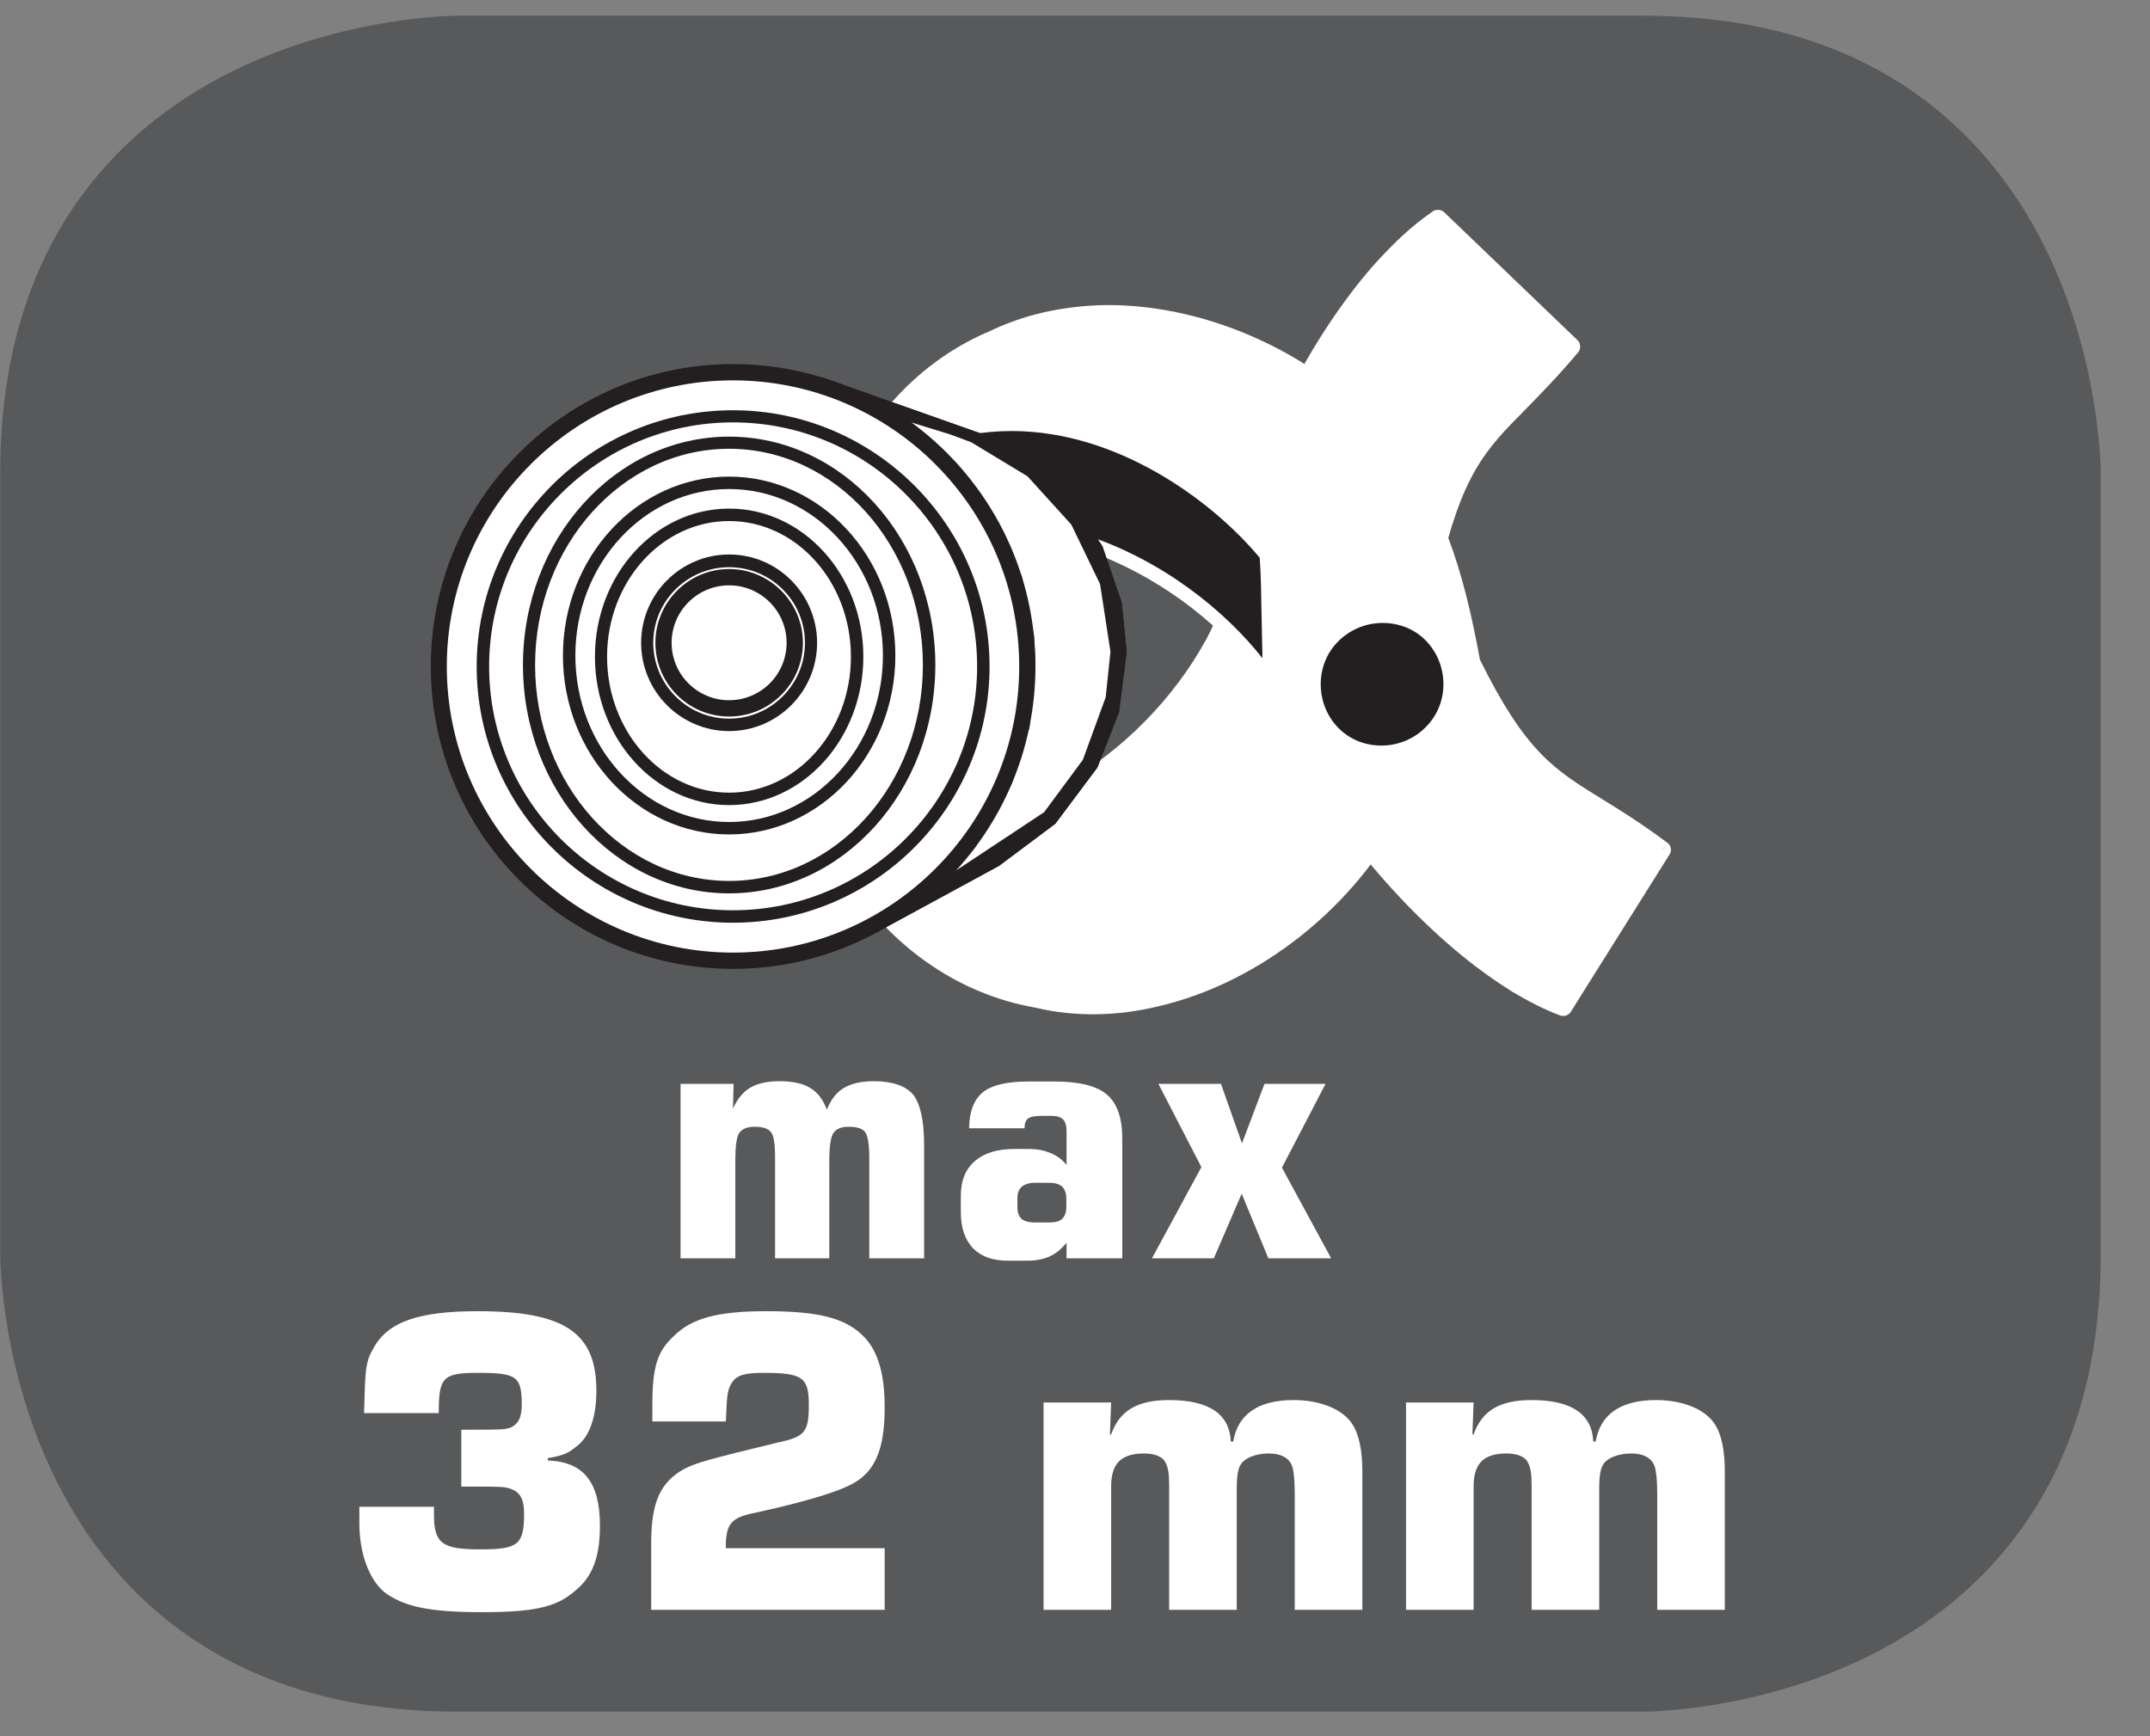 <?xml version="1.0" encoding="UTF-8"?>
<svg xmlns="http://www.w3.org/2000/svg" xmlns:xlink="http://www.w3.org/1999/xlink" width="28.347pt" height="22.894pt" viewBox="0 0 28.347 22.894" version="1.2">
<rect x="0" y="0" width="28.347" height="22.894" fill="#808080" stroke="none"/>
<defs>
<g>
<symbol overflow="visible" id="glyph0-0">
<path style="stroke:none;" d=""/>
</symbol>
<symbol overflow="visible" id="glyph0-1">
<path style="stroke:none;" d="M 1.594 -1.625 C 2.156 -1.625 2.156 -1.625 2.25 -1.594 C 2.375 -1.547 2.422 -1.453 2.422 -1.266 C 2.422 -0.859 2.344 -0.797 1.844 -0.797 C 1.344 -0.797 1.234 -0.875 1.234 -1.25 C 1.234 -1.266 1.234 -1.312 1.234 -1.359 L 0.25 -1.359 L 0.25 -1.141 C 0.25 -0.75 0.375 -0.406 0.578 -0.234 C 0.828 -0.047 1.156 0.031 1.859 0.031 C 2.547 0.031 2.844 -0.031 3.094 -0.25 C 3.328 -0.438 3.422 -0.703 3.422 -1.109 C 3.422 -1.688 3.203 -1.953 2.734 -1.969 L 2.734 -2 C 2.922 -2.031 3 -2.062 3.094 -2.141 C 3.281 -2.266 3.375 -2.531 3.375 -2.891 C 3.375 -3.656 2.953 -3.938 1.812 -3.938 C 1.031 -3.938 0.625 -3.797 0.438 -3.453 C 0.328 -3.266 0.328 -3.172 0.312 -2.594 L 1.297 -2.594 C 1.297 -3.062 1.344 -3.125 1.812 -3.125 C 2.328 -3.125 2.391 -3.078 2.391 -2.703 C 2.391 -2.531 2.344 -2.453 2.25 -2.406 C 2.172 -2.375 2.109 -2.375 1.688 -2.375 L 1.594 -2.375 Z M 1.594 -1.625 "/>
</symbol>
<symbol overflow="visible" id="glyph0-2">
<path style="stroke:none;" d="M 3.422 -0.812 L 1.328 -0.812 L 1.328 -0.891 C 1.344 -1.141 1.406 -1.219 1.719 -1.281 C 2.297 -1.406 2.719 -1.531 2.922 -1.625 C 3.281 -1.781 3.422 -2.078 3.422 -2.672 C 3.422 -3.125 3.328 -3.422 3.141 -3.609 C 2.906 -3.844 2.562 -3.938 1.859 -3.938 C 1.219 -3.938 0.875 -3.844 0.641 -3.609 C 0.422 -3.406 0.359 -3.203 0.359 -2.688 C 0.359 -2.672 0.359 -2.562 0.359 -2.484 L 1.328 -2.484 C 1.344 -2.844 1.344 -2.906 1.422 -3.016 C 1.484 -3.094 1.578 -3.125 1.828 -3.125 C 2.344 -3.125 2.422 -3.062 2.422 -2.703 C 2.422 -2.344 2.375 -2.281 2 -2.203 C 1.094 -1.984 0.938 -1.938 0.781 -1.859 C 0.469 -1.688 0.344 -1.422 0.344 -0.891 L 0.344 0 L 3.422 0 Z M 3.422 -0.812 "/>
</symbol>
<symbol overflow="visible" id="glyph0-3">
<path style="stroke:none;" d=""/>
</symbol>
<symbol overflow="visible" id="glyph0-4">
<path style="stroke:none;" d="M 0.297 -2.734 L 0.297 0 L 1.188 0 L 1.188 -1.625 C 1.188 -1.922 1.312 -2.062 1.625 -2.062 C 1.766 -2.062 1.875 -2.016 1.906 -1.938 C 1.938 -1.875 1.953 -1.812 1.953 -1.625 L 1.953 0 L 2.844 0 L 2.844 -1.625 C 2.844 -1.734 2.859 -1.859 2.891 -1.906 C 2.938 -2 3.094 -2.062 3.266 -2.062 C 3.406 -2.062 3.516 -2.016 3.562 -1.922 C 3.594 -1.875 3.609 -1.703 3.609 -1.531 L 3.609 0 L 4.5 0 L 4.5 -1.828 C 4.5 -2.109 4.453 -2.312 4.375 -2.438 C 4.25 -2.641 3.953 -2.766 3.594 -2.766 C 3.125 -2.766 2.859 -2.578 2.797 -2.219 L 2.766 -2.219 C 2.75 -2.578 2.484 -2.766 1.953 -2.766 C 1.531 -2.766 1.297 -2.625 1.188 -2.312 L 1.172 -2.312 L 1.188 -2.734 Z M 0.297 -2.734 "/>
</symbol>
</g>
<clipPath id="clip1">
  <path d="M 0 0.207 L 27.707 0.207 L 27.707 22.582 L 0 22.582 Z M 0 0.207 "/>
</clipPath>
</defs>
<g id="surface1">
<g clip-path="url(#clip1)" clip-rule="nonzero">
<path style="fill-rule:nonzero;fill:rgb(34.509%,34.901%,35.686%);fill-opacity:1;stroke-width:1;stroke-linecap:butt;stroke-linejoin:miter;stroke:rgb(34.509%,34.901%,35.686%);stroke-opacity:1;stroke-miterlimit:10;" d="M 0.001 -0.001 C 0.001 -0.001 -5.669 -0.001 -5.669 -5.667 L -5.669 -16.226 C -5.669 -16.226 -5.669 -21.892 0.001 -21.892 L 16.01 -21.892 C 16.01 -21.892 21.677 -21.892 21.677 -16.226 L 21.677 -5.667 C 21.677 -5.667 21.677 -0.001 16.01 -0.001 Z M 0.001 -0.001 " transform="matrix(0.977,0,0,-0.977,6.03,0.695)"/>
</g>
<path style=" stroke:none;fill-rule:nonzero;fill:rgb(100%,100%,100%);fill-opacity:1;" d="M 20.727 4.57 L 18.961 2.871 C 17.707 3.715 16.395 6.117 16.227 7.977 C 15.586 9.746 13.137 11.797 10.824 10.527 C 11.152 11.754 12.219 12.926 13.676 13.184 C 15.508 13.605 17.551 12.348 18.422 10.641 C 18.863 9.754 18.93 8.781 18.863 7.562 C 19.289 5.703 19.711 5.781 20.727 4.57 "/>
<path style=" stroke:none;fill-rule:nonzero;fill:rgb(100%,100%,100%);fill-opacity:1;" d="M 20.805 4.492 C 20.84 4.527 20.844 4.602 20.812 4.641 L 20.727 4.57 M 19.961 5.242 C 20.152 5.047 20.379 4.816 20.645 4.504 L 20.812 4.641 C 20.543 4.961 20.312 5.195 20.117 5.395 Z M 18.754 7.535 C 19.078 6.137 19.398 5.812 19.961 5.242 L 20.117 5.395 C 19.578 5.938 19.277 6.246 18.969 7.586 Z M 18.754 7.566 C 18.754 7.566 18.754 7.539 18.754 7.535 L 18.863 7.562 Z M 18.723 9.215 C 18.785 8.715 18.785 8.172 18.754 7.566 L 18.973 7.555 C 19.004 8.172 19.004 8.723 18.941 9.238 Z M 18.32 10.594 C 18.539 10.16 18.66 9.707 18.723 9.215 L 18.941 9.238 C 18.875 9.758 18.746 10.234 18.516 10.691 Z M 18.516 10.691 L 18.418 10.641 Z M 15.215 13.062 C 16.508 12.766 17.711 11.793 18.324 10.594 L 18.516 10.691 C 17.879 11.945 16.621 12.961 15.262 13.273 Z M 14.457 13.156 C 14.711 13.152 14.965 13.117 15.215 13.062 L 15.262 13.273 C 15 13.336 14.73 13.371 14.461 13.375 Z M 13.703 13.078 C 13.953 13.133 14.203 13.16 14.457 13.156 L 14.461 13.375 C 14.191 13.379 13.918 13.352 13.656 13.289 Z M 13.656 13.289 L 13.68 13.184 Z M 13.699 13.074 L 13.703 13.078 L 13.656 13.289 L 13.648 13.289 Z M 13.695 13.074 L 13.699 13.074 L 13.672 13.184 Z M 11.363 11.473 C 11.863 12.262 12.68 12.898 13.695 13.074 L 13.656 13.289 C 12.578 13.102 11.707 12.426 11.176 11.59 Z M 11.105 10.996 C 11.176 11.16 11.262 11.316 11.363 11.473 L 11.176 11.59 C 11.074 11.43 10.984 11.262 10.906 11.086 Z M 10.93 10.504 C 10.973 10.672 11.035 10.836 11.105 10.996 L 10.906 11.086 C 10.828 10.914 10.766 10.738 10.719 10.562 Z M 10.93 10.504 L 10.824 10.535 Z M 10.926 10.496 L 10.93 10.504 L 10.719 10.562 L 10.719 10.555 Z M 10.719 10.555 C 10.691 10.465 10.793 10.387 10.875 10.43 L 10.82 10.527 Z M 11.25 10.84 C 11.09 10.781 10.926 10.711 10.77 10.621 L 10.875 10.43 C 11.023 10.512 11.176 10.582 11.324 10.633 Z M 14.105 10.543 C 13.254 11.016 12.25 11.203 11.25 10.84 L 11.324 10.633 C 12.258 10.973 13.199 10.793 14 10.352 Z M 16.078 8.559 C 15.66 9.324 14.957 10.074 14.105 10.543 L 14 10.352 C 14.812 9.902 15.488 9.188 15.891 8.453 Z M 16.078 8.559 L 15.984 8.508 Z M 16.328 8.016 C 16.262 8.195 16.18 8.379 16.078 8.559 L 15.891 8.457 C 15.984 8.281 16.062 8.109 16.125 7.938 Z M 16.336 7.984 C 16.336 7.988 16.328 8.012 16.328 8.016 L 16.227 7.977 Z M 18 3.98 C 17.156 5.082 16.457 6.672 16.336 7.984 L 16.117 7.965 C 16.242 6.613 16.961 4.977 17.824 3.848 Z M 18.5 3.398 C 18.332 3.57 18.16 3.766 18 3.98 L 17.824 3.848 C 17.992 3.625 18.172 3.422 18.348 3.246 Z M 18.5 3.398 L 18.426 3.32 Z M 19.012 2.969 C 18.844 3.086 18.672 3.23 18.5 3.398 L 18.348 3.246 C 18.527 3.066 18.711 2.91 18.891 2.789 Z M 19.016 2.969 L 19.012 2.969 L 18.949 2.879 Z M 19.023 2.965 C 19.012 2.969 19.023 2.961 19.016 2.969 L 18.887 2.789 C 18.902 2.777 18.898 2.781 18.902 2.781 Z M 18.902 2.781 C 18.938 2.758 19.004 2.766 19.035 2.793 L 18.961 2.871 Z M 20.652 4.652 L 18.883 2.953 L 19.035 2.793 L 20.805 4.492 Z M 20.652 4.652 "/>
<path style=" stroke:none;fill-rule:nonzero;fill:rgb(100%,100%,100%);fill-opacity:1;" d="M 21.926 11.207 L 20.613 13.289 C 19.203 12.762 17.352 10.723 16.75 8.953 C 15.711 7.383 12.852 5.961 10.898 7.738 C 10.938 6.461 11.699 5.074 13.055 4.484 C 14.734 3.648 17.016 4.387 18.258 5.852 C 18.898 6.605 19.191 7.535 19.41 8.738 C 20.258 10.449 20.66 10.262 21.926 11.207 "/>
<path style=" stroke:none;fill-rule:nonzero;fill:rgb(100%,100%,100%);fill-opacity:1;" d="M 21.988 11.117 C 22.031 11.148 22.043 11.219 22.016 11.262 L 21.926 11.207 M 21.125 10.539 C 21.367 10.688 21.648 10.863 21.988 11.117 L 21.859 11.293 C 21.523 11.043 21.246 10.875 21.012 10.727 Z M 19.508 8.691 C 20.113 9.914 20.484 10.145 21.125 10.539 L 21.012 10.727 C 20.34 10.309 19.945 10.066 19.312 8.789 Z M 19.312 8.789 C 19.312 8.785 19.301 8.762 19.301 8.758 L 19.41 8.738 Z M 19.094 7.09 C 19.277 7.57 19.406 8.113 19.516 8.719 L 19.301 8.758 C 19.195 8.164 19.07 7.637 18.891 7.164 Z M 18.34 5.781 C 18.668 6.168 18.91 6.602 19.094 7.09 L 18.891 7.164 C 18.715 6.699 18.484 6.289 18.176 5.922 Z M 14.574 4.023 C 15.965 4.012 17.43 4.703 18.34 5.781 L 18.176 5.922 C 17.301 4.895 15.902 4.23 14.574 4.246 Z M 13.77 4.117 C 14.031 4.059 14.305 4.027 14.574 4.023 L 14.574 4.246 C 14.316 4.246 14.066 4.273 13.82 4.332 Z M 13.008 4.387 C 13.254 4.266 13.508 4.176 13.77 4.117 L 13.82 4.332 C 13.574 4.387 13.336 4.469 13.105 4.582 Z M 13.008 4.387 L 13.059 4.484 Z M 13.008 4.387 L 13.105 4.582 L 13.102 4.582 Z M 13.102 4.582 L 13.098 4.586 L 13.055 4.484 Z M 11.008 6.586 C 11.336 5.664 12.02 4.816 13.012 4.383 L 13.098 4.586 C 12.164 4.988 11.523 5.789 11.215 6.66 Z M 10.855 7.141 C 10.895 6.953 10.945 6.77 11.008 6.586 L 11.215 6.66 C 11.152 6.832 11.105 7.004 11.07 7.18 Z M 10.789 7.695 C 10.797 7.512 10.82 7.324 10.855 7.141 L 11.07 7.18 C 11.039 7.355 11.016 7.531 11.008 7.703 Z M 10.789 7.738 C 10.789 7.727 10.789 7.719 10.789 7.695 L 11.008 7.703 C 11.008 7.707 11.008 7.727 11.008 7.742 Z M 10.973 7.82 C 10.902 7.883 10.785 7.828 10.789 7.738 L 10.898 7.742 Z M 11.363 7.516 C 11.227 7.602 11.098 7.707 10.973 7.82 L 10.824 7.66 C 10.961 7.535 11.102 7.426 11.242 7.332 Z M 14.031 7.164 C 13.145 6.922 12.191 6.969 11.363 7.516 L 11.242 7.332 C 12.133 6.746 13.148 6.695 14.086 6.953 Z M 16.305 8.562 C 15.746 7.945 14.922 7.41 14.031 7.164 L 14.086 6.953 C 15.02 7.211 15.883 7.773 16.469 8.414 Z M 16.656 9.016 C 16.555 8.859 16.438 8.707 16.305 8.562 L 16.469 8.414 C 16.609 8.57 16.734 8.734 16.84 8.891 Z M 16.84 8.891 C 16.844 8.895 16.852 8.918 16.852 8.918 L 16.75 8.953 Z M 19.289 12.613 C 18.18 11.711 17.086 10.281 16.645 8.988 L 16.852 8.918 C 17.277 10.172 18.344 11.562 19.426 12.441 Z M 19.938 13.078 C 19.727 12.945 19.504 12.789 19.289 12.613 L 19.426 12.441 C 19.637 12.613 19.848 12.766 20.055 12.891 Z M 20.57 13.391 C 20.367 13.316 20.156 13.207 19.938 13.078 L 20.055 12.891 C 20.258 13.016 20.457 13.113 20.648 13.188 Z M 20.574 13.391 L 20.57 13.391 L 20.648 13.188 L 20.652 13.188 Z M 20.707 13.348 C 20.684 13.387 20.617 13.41 20.574 13.391 L 20.613 13.289 Z M 22.016 11.262 L 20.707 13.348 L 20.52 13.234 L 21.832 11.148 Z M 22.016 11.262 "/>
<path style=" stroke:none;fill-rule:nonzero;fill:rgb(13.725%,12.157%,12.549%);fill-opacity:1;" d="M 18.836 8.367 C 18.484 8.039 17.91 8.055 17.57 8.418 C 17.234 8.766 17.254 9.344 17.609 9.68 C 17.961 10.008 18.535 9.992 18.875 9.629 C 19.207 9.281 19.188 8.703 18.836 8.367 M 10.902 7.73 C 10.906 7.387 11.098 6.555 11.238 6.332 C 13.449 4.703 15.715 6.137 16.691 7.348 C 16.723 7.816 16.703 8.488 16.742 8.949 C 16.285 8.27 15.395 7.484 14.25 7.121 C 12.934 6.688 11.754 6.949 10.902 7.73 "/>
<path style=" stroke:none;fill-rule:nonzero;fill:rgb(100%,100%,100%);fill-opacity:1;" d="M 18.215 9.996 C 17.965 9.996 17.73 9.902 17.551 9.738 C 17.168 9.371 17.148 8.738 17.512 8.359 C 17.863 7.984 18.52 7.961 18.891 8.309 C 19.277 8.676 19.297 9.309 18.934 9.688 C 18.75 9.883 18.484 9.996 18.215 9.996 M 18.23 8.215 C 18 8.215 17.785 8.309 17.629 8.473 C 17.328 8.789 17.344 9.312 17.664 9.617 C 17.812 9.758 18.004 9.832 18.215 9.832 C 18.441 9.832 18.66 9.738 18.812 9.574 C 19.117 9.258 19.102 8.734 18.777 8.426 C 18.633 8.289 18.438 8.215 18.23 8.215 M 16.852 9.258 L 16.676 8.996 C 16.254 8.371 15.387 7.566 14.227 7.199 C 12.992 6.793 11.812 7.008 10.957 7.789 L 10.82 7.914 L 10.82 7.73 C 10.824 7.375 11.016 6.527 11.168 6.285 C 11.863 5.77 12.586 5.52 13.34 5.52 C 14.801 5.52 16.094 6.477 16.754 7.297 C 16.789 7.562 16.793 7.828 16.797 8.098 C 16.801 8.398 16.805 8.699 16.824 8.945 Z M 13.02 6.832 C 13.426 6.832 13.848 6.902 14.277 7.043 C 15.34 7.383 16.168 8.074 16.645 8.68 C 16.641 8.496 16.637 8.297 16.633 8.102 C 16.629 7.832 16.625 7.57 16.609 7.355 C 15.988 6.609 14.742 5.684 13.34 5.684 C 12.621 5.684 11.93 5.922 11.285 6.395 C 11.199 6.543 11.047 7.145 11 7.539 C 11.57 7.074 12.266 6.832 13.02 6.832 "/>
<path style=" stroke:none;fill-rule:nonzero;fill:rgb(100%,100%,100%);fill-opacity:1;" d="M 10.816 5.082 L 12.566 5.633 L 12.711 5.68 L 12.848 5.734 L 12.988 5.797 L 13.121 5.867 L 13.25 5.941 L 13.379 6.023 L 13.5 6.109 L 13.617 6.203 L 13.73 6.297 L 13.836 6.402 L 13.938 6.508 L 14.039 6.621 L 14.129 6.738 L 14.215 6.863 L 14.297 6.988 L 14.375 7.117 L 14.441 7.25 L 14.504 7.387 L 14.559 7.531 L 14.609 7.672 L 14.652 7.82 L 14.684 7.973 L 14.711 8.121 L 14.73 8.277 L 14.746 8.434 L 14.746 8.754 L 14.73 8.91 L 14.711 9.066 L 14.684 9.219 L 14.652 9.367 L 14.609 9.516 L 14.559 9.66 L 14.504 9.801 L 14.441 9.938 L 14.375 10.074 L 14.297 10.203 L 14.215 10.328 L 14.129 10.449 L 14.039 10.566 L 13.938 10.68 L 13.836 10.789 L 13.73 10.891 L 13.617 10.988 L 13.5 11.082 L 13.379 11.168 L 13.25 11.25 L 13.121 11.324 L 11.512 12.199 L 11.676 12.105 L 11.832 12.004 L 11.984 11.898 L 12.133 11.781 L 12.273 11.66 L 12.406 11.531 L 12.535 11.395 L 12.656 11.254 L 12.773 11.109 L 12.879 10.957 L 12.98 10.797 L 13.074 10.637 L 13.16 10.469 L 13.238 10.297 L 13.309 10.121 L 13.371 9.941 L 13.422 9.758 L 13.469 9.57 L 13.5 9.379 L 13.523 9.184 L 13.539 8.988 L 13.543 8.789 L 13.539 8.59 L 13.523 8.395 L 13.5 8.199 L 13.469 8.008 L 13.422 7.82 L 13.371 7.637 L 13.309 7.457 L 13.238 7.281 L 13.16 7.109 L 13.074 6.941 L 12.98 6.781 L 12.879 6.621 L 12.773 6.469 L 12.656 6.324 L 12.535 6.184 L 12.406 6.047 L 12.273 5.918 L 12.133 5.797 L 11.984 5.68 L 11.832 5.574 L 11.676 5.473 L 11.512 5.379 L 11.344 5.293 L 11.172 5.215 L 10.996 5.145 Z M 10.816 5.082 "/>
<path style=" stroke:none;fill-rule:nonzero;fill:rgb(13.725%,12.157%,12.549%);fill-opacity:1;" d="M 11.562 12.293 L 11.461 12.109 L 12.199 11.578 L 12.793 10.895 L 13.211 10.082 L 13.418 9.172 L 13.438 8.785 L 13.359 8.027 L 13.062 7.152 L 12.574 6.391 L 11.918 5.766 L 11.129 5.312 L 10.781 5.184 L 10.848 4.98 L 13.305 5.848 L 14.02 6.434 L 14.535 7.203 L 14.789 7.945 L 14.855 8.594 L 14.754 9.391 L 14.469 10.121 L 13.914 10.863 L 13.172 11.418 Z M 12.012 5.57 L 12.613 6.109 L 13.168 6.891 L 13.473 7.602 L 13.633 8.379 L 13.652 8.785 L 13.574 9.59 L 13.34 10.336 L 12.859 11.172 L 12.598 11.484 L 13.766 10.711 L 14.277 10.02 L 14.578 9.195 L 14.641 8.594 L 14.504 7.703 L 14.125 6.918 L 13.547 6.281 L 12.805 5.832 L 12.531 5.73 Z M 12.012 5.57 "/>
<path style=" stroke:none;fill-rule:nonzero;fill:rgb(100%,100%,100%);fill-opacity:1;" d="M 10.816 5.082 L 12.566 5.633 L 12.711 5.68 L 12.848 5.734 L 12.988 5.797 L 13.121 5.867 L 13.25 5.941 L 13.379 6.023 L 13.5 6.109 L 13.617 6.203 L 13.73 6.297 L 13.836 6.402 L 13.938 6.508 L 14.039 6.621 L 14.129 6.738 L 14.215 6.863 L 14.297 6.988 L 14.375 7.117 L 14.441 7.25 L 14.504 7.387 L 14.559 7.531 L 14.609 7.672 L 14.652 7.82 L 14.684 7.973 L 14.711 8.121 L 14.73 8.277 L 14.746 8.434 L 14.746 8.754 L 14.73 8.91 L 14.711 9.066 L 14.684 9.219 L 14.652 9.367 L 14.609 9.516 L 14.559 9.66 L 14.504 9.801 L 14.441 9.938 L 14.375 10.074 L 14.297 10.203 L 14.215 10.328 L 14.129 10.449 L 14.039 10.566 L 13.938 10.68 L 13.836 10.789 L 13.73 10.891 L 13.617 10.988 L 13.5 11.082 L 13.379 11.168 L 13.25 11.25 L 13.121 11.324 L 11.512 12.199 L 11.676 12.105 L 11.832 12.004 L 11.984 11.898 L 12.133 11.781 L 12.273 11.66 L 12.406 11.531 L 12.535 11.395 L 12.656 11.254 L 12.773 11.109 L 12.879 10.957 L 12.98 10.797 L 13.074 10.637 L 13.16 10.469 L 13.238 10.297 L 13.309 10.121 L 13.371 9.941 L 13.422 9.758 L 13.469 9.57 L 13.5 9.379 L 13.523 9.184 L 13.539 8.988 L 13.543 8.789 L 13.539 8.59 L 13.523 8.395 L 13.5 8.199 L 13.469 8.008 L 13.422 7.82 L 13.371 7.637 L 13.309 7.457 L 13.238 7.281 L 13.16 7.109 L 13.074 6.941 L 12.98 6.781 L 12.879 6.621 L 12.773 6.469 L 12.656 6.324 L 12.535 6.184 L 12.406 6.047 L 12.273 5.918 L 12.133 5.797 L 11.984 5.68 L 11.832 5.574 L 11.676 5.473 L 11.512 5.379 L 11.344 5.293 L 11.172 5.215 L 10.996 5.145 Z M 10.816 5.082 "/>
<path style=" stroke:none;fill-rule:nonzero;fill:rgb(13.725%,12.157%,12.549%);fill-opacity:1;" d="M 11.562 12.293 L 11.461 12.109 L 12.199 11.578 L 12.793 10.895 L 13.211 10.082 L 13.418 9.172 L 13.438 8.785 L 13.359 8.027 L 13.062 7.152 L 12.574 6.391 L 11.918 5.766 L 11.129 5.312 L 10.781 5.184 L 10.848 4.98 L 13.305 5.848 L 14.02 6.434 L 14.535 7.203 L 14.789 7.945 L 14.855 8.594 L 14.754 9.391 L 14.469 10.121 L 13.914 10.863 L 13.172 11.418 Z M 12.012 5.57 L 12.613 6.109 L 13.168 6.891 L 13.473 7.602 L 13.633 8.379 L 13.652 8.785 L 13.574 9.59 L 13.34 10.336 L 12.859 11.172 L 12.598 11.484 L 13.766 10.711 L 14.277 10.02 L 14.578 9.195 L 14.641 8.594 L 14.504 7.703 L 14.125 6.918 L 13.547 6.281 L 12.805 5.832 L 12.531 5.73 Z M 12.012 5.57 "/>
<path style=" stroke:none;fill-rule:nonzero;fill:rgb(100%,100%,100%);fill-opacity:1;" d="M 9.664 4.906 C 11.801 4.906 13.543 6.652 13.543 8.789 C 13.543 10.926 11.801 12.668 9.664 12.668 C 7.527 12.668 5.785 10.926 5.785 8.789 C 5.785 6.652 7.527 4.906 9.664 4.906 "/>
<path style=" stroke:none;fill-rule:nonzero;fill:rgb(13.725%,12.157%,12.549%);fill-opacity:1;" d="M 9.664 12.777 C 7.465 12.777 5.68 10.988 5.68 8.789 C 5.68 6.59 7.465 4.801 9.664 4.801 C 11.863 4.801 13.652 6.59 13.652 8.789 C 13.652 10.988 11.863 12.777 9.664 12.777 M 9.664 5.016 C 7.586 5.016 5.891 6.707 5.891 8.789 C 5.891 10.871 7.586 12.562 9.664 12.562 C 11.746 12.562 13.438 10.871 13.438 8.789 C 13.438 6.707 11.746 5.016 9.664 5.016 "/>
<path style=" stroke:none;fill-rule:nonzero;fill:rgb(100%,100%,100%);fill-opacity:1;" d="M 9.664 5.492 C 11.48 5.492 12.965 6.973 12.965 8.789 C 12.965 10.605 11.48 12.086 9.664 12.086 C 7.848 12.086 6.367 10.605 6.367 8.789 C 6.367 6.973 7.848 5.492 9.664 5.492 "/>
<path style=" stroke:none;fill-rule:nonzero;fill:rgb(13.725%,12.157%,12.549%);fill-opacity:1;" d="M 9.664 12.168 C 7.801 12.168 6.285 10.652 6.285 8.789 C 6.285 6.926 7.801 5.41 9.664 5.41 C 11.527 5.41 13.047 6.926 13.047 8.789 C 13.047 10.652 11.527 12.168 9.664 12.168 M 9.664 5.57 C 7.891 5.57 6.449 7.016 6.449 8.789 C 6.449 10.562 7.891 12.004 9.664 12.004 C 11.438 12.004 12.883 10.562 12.883 8.789 C 12.883 7.016 11.438 5.57 9.664 5.57 "/>
<path style=" stroke:none;fill-rule:nonzero;fill:rgb(100%,100%,100%);fill-opacity:1;" d="M 9.613 5.84 C 11.066 5.84 12.25 7.156 12.25 8.77 C 12.25 10.383 11.066 11.699 9.613 11.699 C 8.16 11.699 6.977 10.383 6.977 8.77 C 6.977 7.156 8.16 5.84 9.613 5.84 "/>
<path style=" stroke:none;fill-rule:nonzero;fill:rgb(13.725%,12.157%,12.549%);fill-opacity:1;" d="M 9.613 11.781 C 8.113 11.781 6.895 10.43 6.895 8.77 C 6.895 7.109 8.113 5.758 9.613 5.758 C 11.113 5.758 12.332 7.109 12.332 8.77 C 12.332 10.43 11.113 11.781 9.613 11.781 M 9.613 5.918 C 8.203 5.918 7.055 7.199 7.055 8.77 C 7.055 10.34 8.203 11.617 9.613 11.617 C 11.023 11.617 12.168 10.34 12.168 8.77 C 12.168 7.199 11.023 5.918 9.613 5.918 "/>
<path style=" stroke:none;fill-rule:nonzero;fill:rgb(100%,100%,100%);fill-opacity:1;" d="M 9.613 6.367 C 10.773 6.367 11.723 7.391 11.723 8.645 C 11.723 9.898 10.773 10.922 9.613 10.922 C 8.453 10.922 7.504 9.898 7.504 8.645 C 7.504 7.391 8.453 6.367 9.613 6.367 "/>
<path style=" stroke:none;fill-rule:nonzero;fill:rgb(13.725%,12.157%,12.549%);fill-opacity:1;" d="M 9.613 11.004 C 8.406 11.004 7.422 9.945 7.422 8.645 C 7.422 7.344 8.406 6.285 9.613 6.285 C 10.82 6.285 11.805 7.344 11.805 8.645 C 11.805 9.945 10.82 11.004 9.613 11.004 M 9.613 6.449 C 8.496 6.449 7.586 7.434 7.586 8.645 C 7.586 9.855 8.496 10.84 9.613 10.84 C 10.73 10.84 11.641 9.855 11.641 8.645 C 11.641 7.434 10.73 6.449 9.613 6.449 "/>
<path style=" stroke:none;fill-rule:nonzero;fill:rgb(100%,100%,100%);fill-opacity:1;" d="M 9.613 6.789 C 10.543 6.789 11.301 7.629 11.301 8.66 C 11.301 9.695 10.543 10.535 9.613 10.535 C 8.684 10.535 7.926 9.695 7.926 8.66 C 7.926 7.629 8.684 6.789 9.613 6.789 "/>
<path style=" stroke:none;fill-rule:nonzero;fill:rgb(13.725%,12.157%,12.549%);fill-opacity:1;" d="M 9.613 10.617 C 8.637 10.617 7.844 9.738 7.844 8.66 C 7.844 7.582 8.637 6.707 9.613 6.707 C 10.59 6.707 11.383 7.582 11.383 8.66 C 11.383 9.738 10.59 10.617 9.613 10.617 M 9.613 6.871 C 8.727 6.871 8.004 7.672 8.004 8.66 C 8.004 9.648 8.727 10.453 9.613 10.453 C 10.5 10.453 11.219 9.648 11.219 8.66 C 11.219 7.672 10.5 6.871 9.613 6.871 "/>
<path style=" stroke:none;fill-rule:nonzero;fill:rgb(100%,100%,100%);fill-opacity:1;" d="M 9.613 7.398 C 10.207 7.398 10.695 7.883 10.695 8.477 C 10.695 9.074 10.207 9.559 9.613 9.559 C 9.02 9.559 8.535 9.074 8.535 8.477 C 8.535 7.883 9.02 7.398 9.613 7.398 "/>
<path style=" stroke:none;fill-rule:nonzero;fill:rgb(13.725%,12.157%,12.549%);fill-opacity:1;" d="M 9.613 9.641 C 8.973 9.641 8.453 9.117 8.453 8.477 C 8.453 7.836 8.973 7.312 9.613 7.312 C 10.254 7.312 10.773 7.836 10.773 8.477 C 10.773 9.117 10.254 9.641 9.613 9.641 M 9.613 7.48 C 9.062 7.48 8.613 7.926 8.613 8.477 C 8.613 9.027 9.062 9.477 9.613 9.477 C 10.164 9.477 10.613 9.027 10.613 8.477 C 10.613 7.926 10.164 7.48 9.613 7.48 "/>
<path style=" stroke:none;fill-rule:nonzero;fill:rgb(100%,100%,100%);fill-opacity:1;" d="M 9.613 7.613 C 10.09 7.613 10.477 8 10.477 8.477 C 10.477 8.953 10.09 9.344 9.613 9.344 C 9.137 9.344 8.746 8.953 8.746 8.477 C 8.746 8 9.137 7.613 9.613 7.613 "/>
<path style=" stroke:none;fill-rule:nonzero;fill:rgb(13.725%,12.157%,12.549%);fill-opacity:1;" d="M 9.613 9.449 C 9.078 9.449 8.641 9.016 8.641 8.477 C 8.641 7.941 9.078 7.504 9.613 7.504 C 10.148 7.504 10.586 7.941 10.586 8.477 C 10.586 9.016 10.148 9.449 9.613 9.449 M 9.613 7.719 C 9.195 7.719 8.855 8.059 8.855 8.477 C 8.855 8.895 9.195 9.234 9.613 9.234 C 10.031 9.234 10.371 8.895 10.371 8.477 C 10.371 8.059 10.031 7.719 9.613 7.719 "/>
<path style=" stroke:none;fill-rule:nonzero;fill:rgb(100%,100%,100%);fill-opacity:1;" d="M 8.973 16.594 L 8.973 14.293 L 9.672 14.293 L 9.664 14.621 C 9.719 14.496 9.793 14.402 9.891 14.344 C 9.984 14.289 10.113 14.258 10.277 14.258 C 10.453 14.258 10.59 14.289 10.684 14.348 C 10.781 14.406 10.852 14.5 10.902 14.633 C 10.953 14.504 11.027 14.406 11.125 14.348 C 11.223 14.289 11.355 14.258 11.52 14.258 C 11.766 14.258 11.941 14.32 12.039 14.434 C 12.133 14.555 12.184 14.773 12.184 15.098 L 12.184 16.594 L 11.461 16.594 L 11.461 15.262 C 11.461 15.09 11.441 14.98 11.41 14.934 C 11.375 14.883 11.301 14.859 11.188 14.859 C 11.09 14.859 11.027 14.887 10.988 14.941 C 10.953 14.996 10.934 15.117 10.934 15.305 L 10.934 16.594 L 10.219 16.594 L 10.219 15.262 C 10.219 15.09 10.203 14.98 10.168 14.934 C 10.133 14.883 10.059 14.859 9.945 14.859 C 9.852 14.859 9.785 14.887 9.746 14.941 C 9.711 14.996 9.695 15.117 9.695 15.305 L 9.695 16.594 Z M 8.973 16.594 "/>
<path style=" stroke:none;fill-rule:nonzero;fill:rgb(100%,100%,100%);fill-opacity:1;" d="M 12.777 14.879 C 12.781 14.656 12.84 14.5 12.961 14.402 C 13.078 14.309 13.277 14.262 13.559 14.262 L 13.906 14.262 C 14.227 14.262 14.461 14.32 14.594 14.434 C 14.73 14.551 14.797 14.742 14.797 15.02 L 14.797 16.594 L 14.062 16.594 L 14.062 16.387 C 14 16.465 13.93 16.527 13.844 16.566 C 13.762 16.605 13.66 16.625 13.551 16.625 L 13.285 16.625 C 13.086 16.625 12.938 16.57 12.828 16.461 C 12.723 16.348 12.668 16.191 12.668 15.984 L 12.668 15.77 C 12.668 15.57 12.73 15.418 12.852 15.312 C 12.973 15.207 13.145 15.152 13.371 15.152 L 13.57 15.152 C 13.676 15.152 13.77 15.172 13.855 15.207 C 13.938 15.242 14.008 15.293 14.062 15.363 L 14.062 14.914 C 14.062 14.844 14.047 14.793 14.016 14.762 C 13.984 14.73 13.934 14.715 13.859 14.715 L 13.738 14.715 C 13.648 14.715 13.586 14.727 13.555 14.75 C 13.523 14.773 13.508 14.816 13.508 14.879 Z M 13.641 16.121 L 13.84 16.121 C 13.914 16.121 13.969 16.105 14.004 16.074 C 14.039 16.039 14.059 15.988 14.059 15.922 L 14.059 15.801 C 14.059 15.734 14.039 15.684 14.004 15.648 C 13.969 15.617 13.914 15.598 13.84 15.598 L 13.641 15.598 C 13.566 15.598 13.508 15.617 13.469 15.652 C 13.434 15.684 13.414 15.734 13.414 15.801 L 13.414 15.922 C 13.414 15.988 13.434 16.039 13.469 16.074 C 13.508 16.105 13.566 16.121 13.641 16.121 "/>
<path style=" stroke:none;fill-rule:nonzero;fill:rgb(100%,100%,100%);fill-opacity:1;" d="M 15.188 16.594 L 15.84 15.391 L 15.273 14.293 L 16.098 14.293 L 16.375 15.078 L 16.672 14.293 L 17.477 14.293 L 16.902 15.398 L 17.551 16.594 L 16.723 16.594 L 16.371 15.742 L 16.004 16.594 Z M 15.188 16.594 "/>
<g style="fill:rgb(100%,100%,100%);fill-opacity:1;">
  <use xlink:href="#glyph0-1" x="4.488" y="21.229"/>
  <use xlink:href="#glyph0-2" x="8.242" y="21.229"/>
  <use xlink:href="#glyph0-3" x="11.995" y="21.229"/>
  <use xlink:href="#glyph0-4" x="13.462" y="21.229"/>
  <use xlink:href="#glyph0-4" x="18.241" y="21.229"/>
</g>
</g>
</svg>
